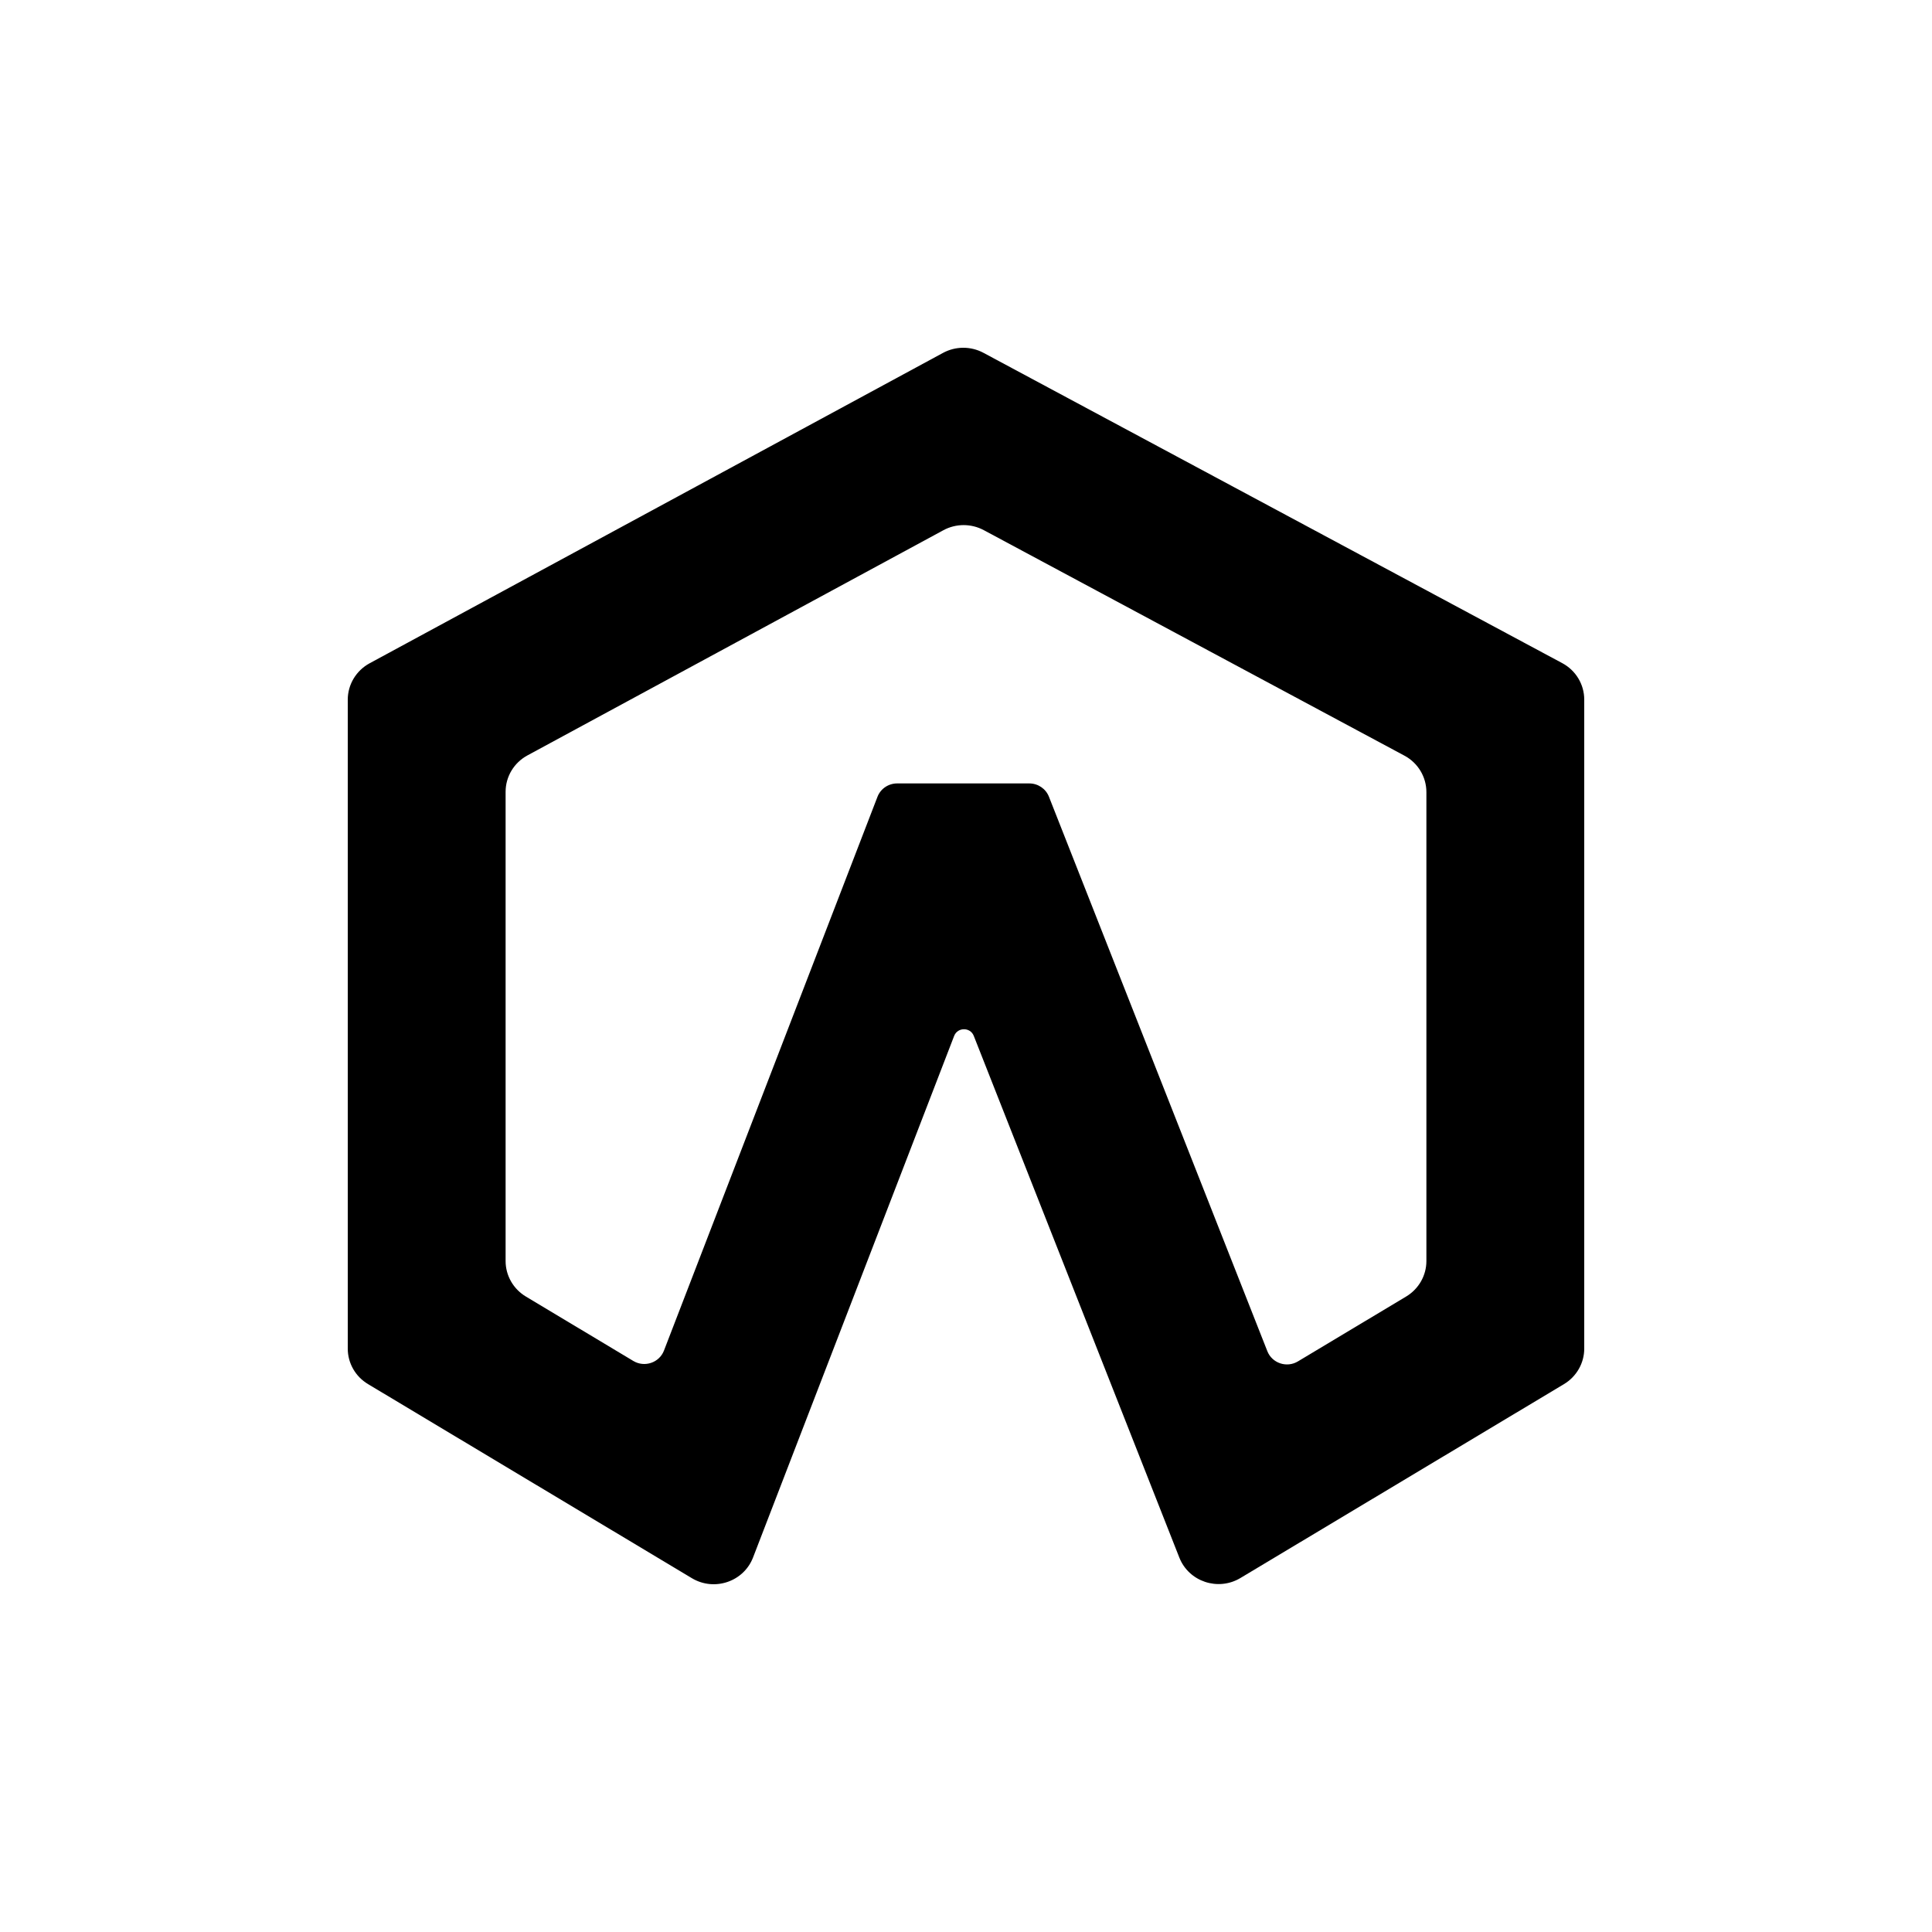<svg width="50" height="50" viewBox="0 0 50 50" fill="none" xmlns="http://www.w3.org/2000/svg">
<path d="M40.431 17.162C40.782 17.35 41 17.712 41 18.105V34.902C41 35.277 40.801 35.625 40.477 35.82L32.102 40.839C31.523 41.186 30.766 40.933 30.521 40.31L25.201 26.808C25.111 26.579 24.782 26.58 24.693 26.81L19.489 40.307C19.247 40.935 18.487 41.192 17.905 40.843L9.524 35.82C9.198 35.625 9 35.277 9 34.902V18.108C9 17.716 9.217 17.355 9.565 17.166L24.405 9.133C24.73 8.957 25.124 8.956 25.45 9.13L40.431 17.162ZM13.65 19.55C13.302 19.738 13.085 20.099 13.085 20.491V32.636C13.085 33.011 13.284 33.359 13.609 33.554L16.391 35.222C16.682 35.396 17.062 35.267 17.183 34.954L22.709 20.621C22.789 20.413 22.992 20.275 23.218 20.275H26.638C26.863 20.275 27.064 20.411 27.146 20.618L32.799 34.969C32.922 35.28 33.3 35.407 33.59 35.233L36.391 33.554C36.716 33.359 36.915 33.011 36.915 32.636V20.5C36.915 20.106 36.697 19.744 36.346 19.556L25.46 13.72C25.134 13.546 24.74 13.546 24.415 13.722L13.65 19.55Z" fill="black"/>
</svg>
